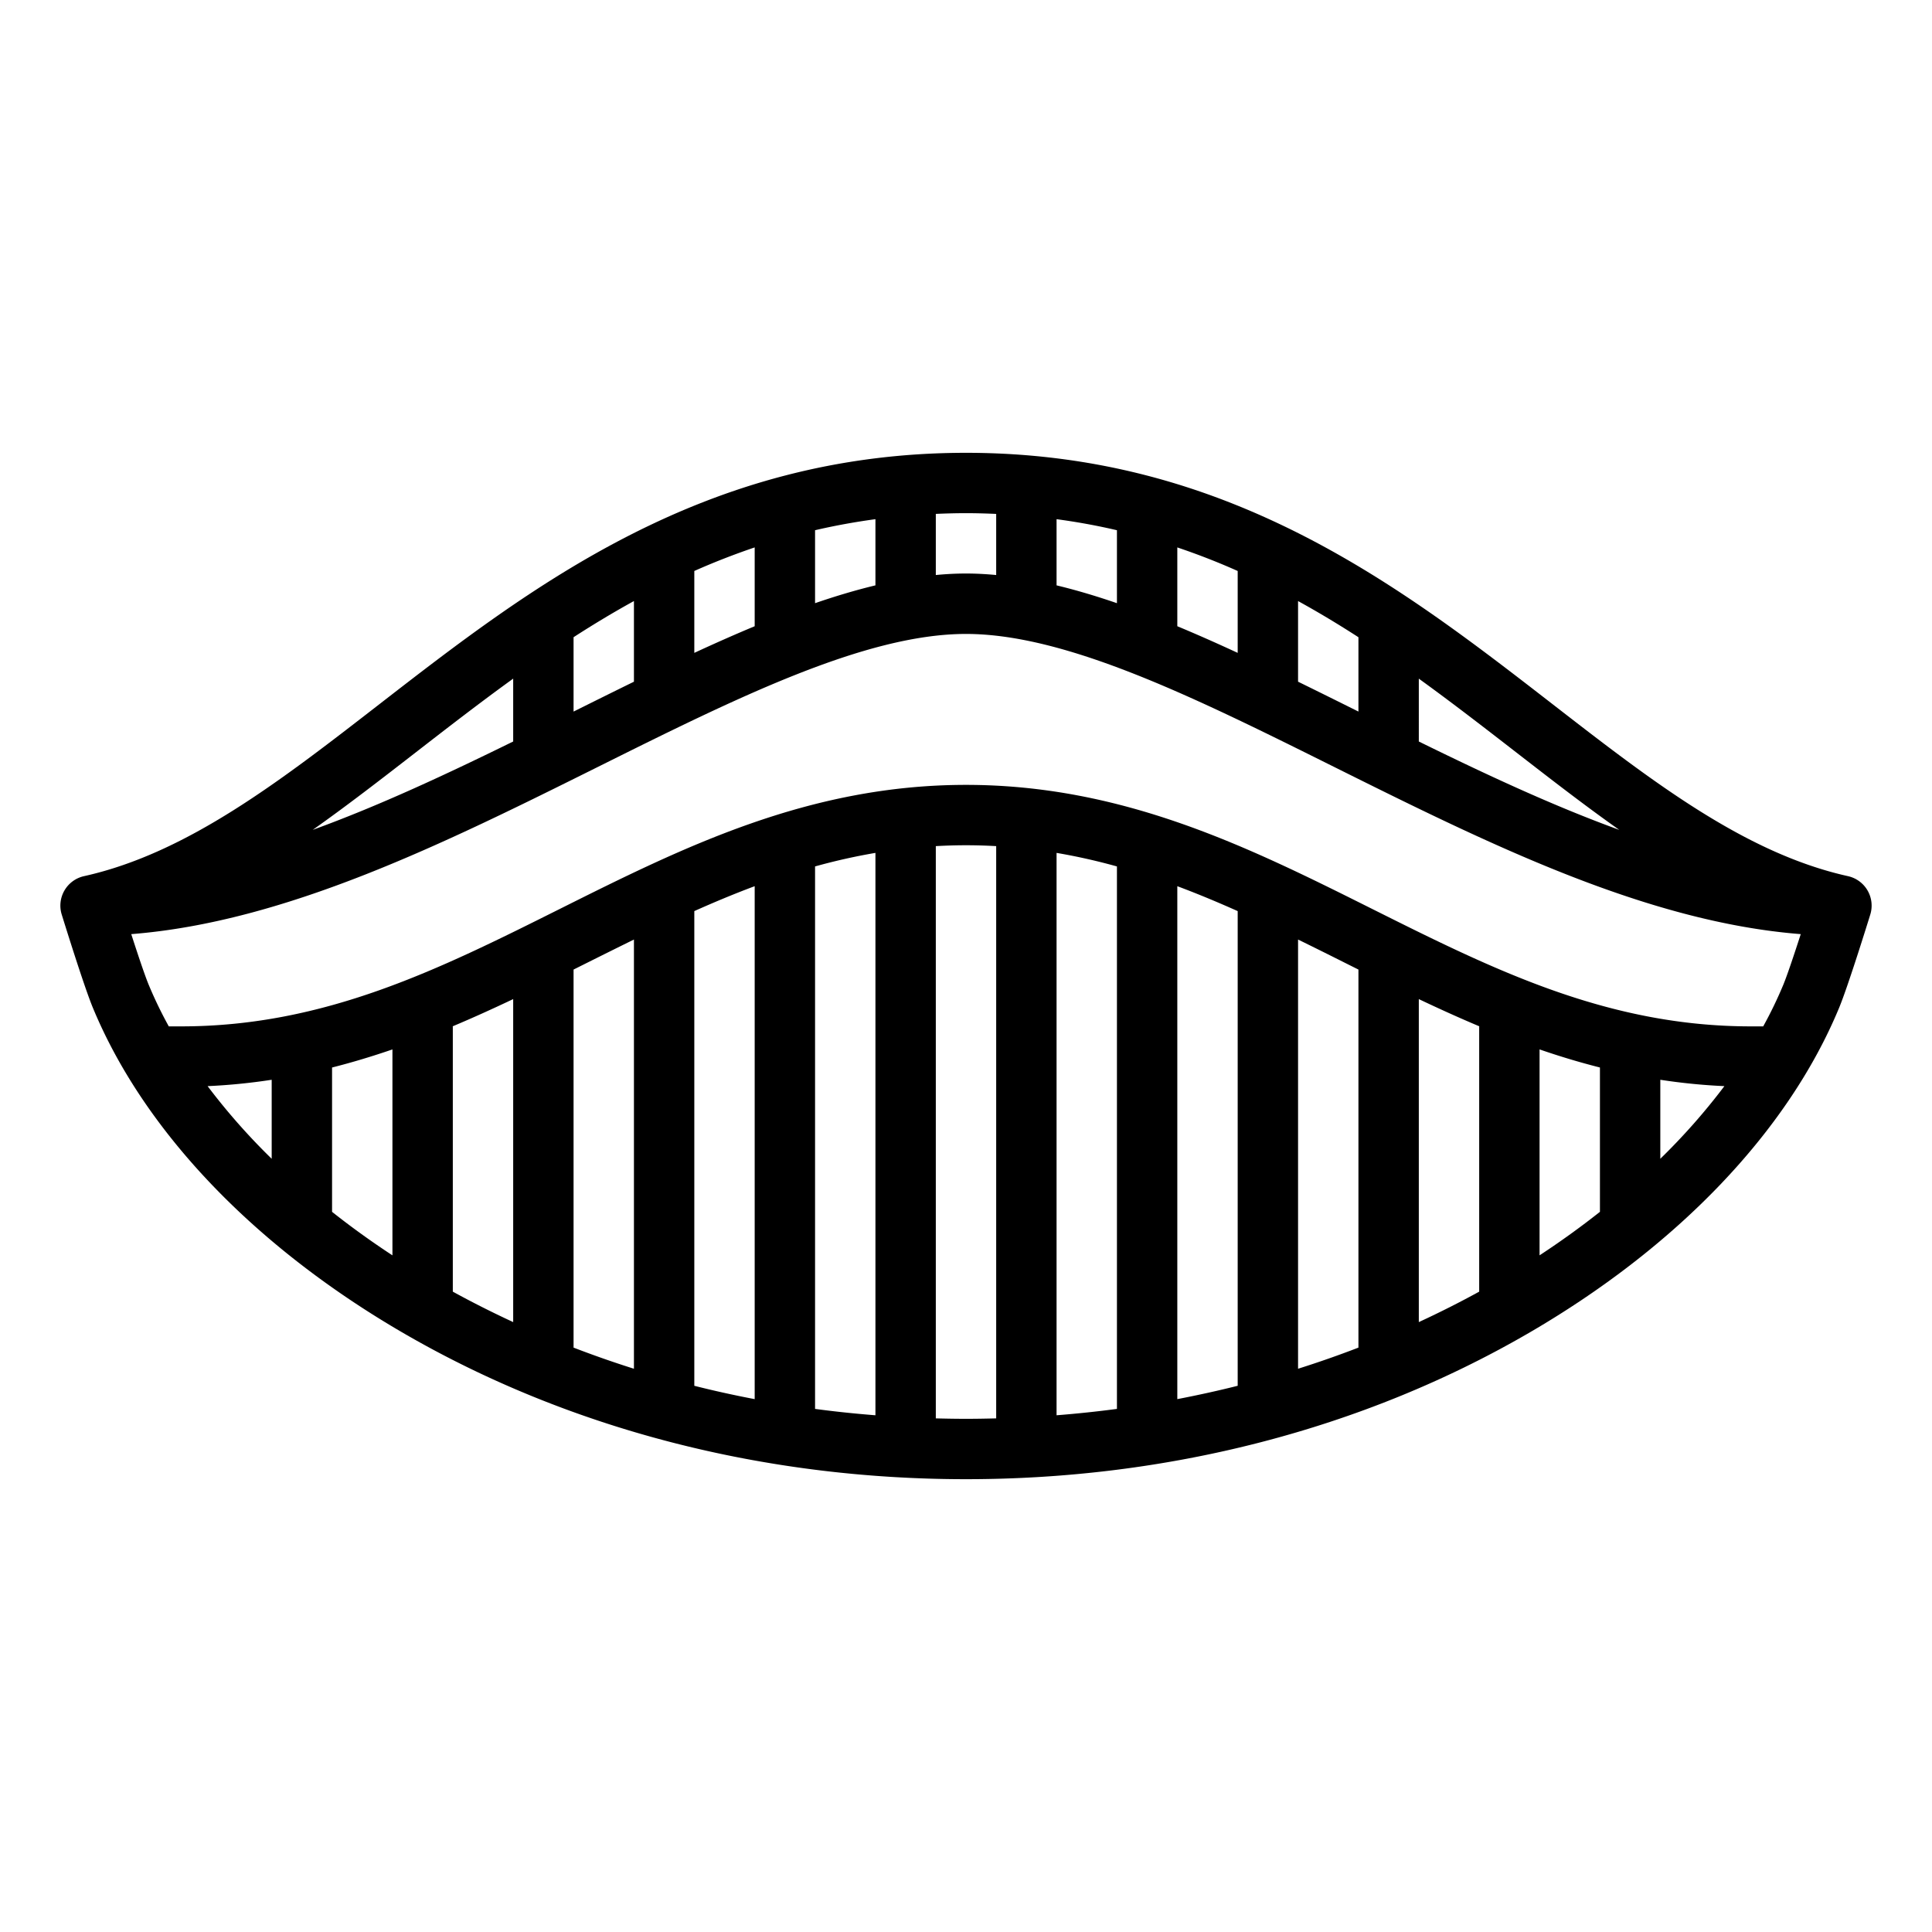 <svg xmlns="http://www.w3.org/2000/svg" id="Outline" viewBox="0 0 512 512"><path d="M494.918,235.982a8,8,0,0,0-5.183-3.792c-27.321-6.071-51.987-25.191-78.1-45.434C371.269,155.465,325.517,120,256,120s-115.269,35.465-155.635,66.756C74.252,207,49.586,226.119,22.265,232.19a8,8,0,0,0-5.908,10.172c.6,1.926,5.882,18.977,8.252,24.7,13.581,32.788,42.973,63.5,82.76,86.488C150.911,378.7,202.306,392,256,392s105.089-13.3,148.631-38.45c39.787-22.985,69.179-53.7,82.76-86.489,2.37-5.722,7.657-22.773,8.252-24.7A8,8,0,0,0,494.918,235.982Zm-65.793-16.056c-17.637-6.411-35.456-14.746-53.125-23.421V179.849c8.8,6.358,17.349,12.977,25.832,19.553C411.022,206.526,420.042,213.515,429.125,219.926ZM280,155.129V137.59q8.251,1.107,16,2.926V159.85C290.56,157.98,285.222,156.383,280,155.129Zm32-10.056q8.25,2.782,16,6.245v21.7c-5.4-2.5-10.742-4.874-16-7.06Zm32,14.214c5.477,3.013,10.8,6.224,16,9.584v19.7c-5.379-2.678-10.715-5.331-16-7.916Zm-80-23.1v16.2c-2.7-.254-5.374-.4-8-.4s-5.295.142-8,.4v-16.2c2.632-.113,5.289-.191,8-.191S261.368,136.078,264,136.191Zm-112,32.68c5.2-3.36,10.523-6.571,16-9.584V180.66c-5.285,2.585-10.621,5.238-16,7.916Zm32-17.553q7.758-3.448,16-6.245v20.889c-5.258,2.186-10.6,4.56-16,7.06Zm32-10.8q7.756-1.806,16-2.926v17.539c-5.222,1.254-10.56,2.851-16,4.721ZM110.168,199.4c8.483-6.576,17.029-13.195,25.832-19.553v16.656c-17.669,8.675-35.488,17.01-53.125,23.421C91.958,213.515,100.978,206.526,110.168,199.4ZM55.019,287.836A158.375,158.375,0,0,0,72,286.151v20.935A169.6,169.6,0,0,1,55.019,287.836ZM232,226.026V375.062q-8.211-.645-16-1.687V229.614A158.18,158.18,0,0,1,232,226.026ZM200,370.784q-8.281-1.579-16-3.535v-125.8c5.288-2.363,10.607-4.586,16-6.6Zm-32-8.052c-5.6-1.768-10.934-3.649-16-5.6V256.943l3.578-1.788q6.246-3.123,12.422-6.168Zm-32-12.365c-5.8-2.679-11.138-5.4-16-8.069V272h-.077c5.445-2.288,10.794-4.719,16.077-7.227Zm-32-17.686q-8.385-5.5-16-11.53V282.9c5.456-1.379,10.781-3,16-4.793Zm144,43.2V224.232c2.631-.147,5.293-.232,8-.232s5.369.085,8,.232V375.885c-2.641.068-5.3.115-8,.115S250.641,375.953,248,375.885Zm160-97.777c5.219,1.8,10.544,3.414,16,4.793v38.25q-7.6,6.012-16,11.53ZM392,272v70.3c-4.862,2.671-10.2,5.39-16,8.069V264.773c5.283,2.508,10.632,4.939,16.077,7.227Zm-32,85.132c-5.066,1.951-10.4,3.832-16,5.6V248.987q6.188,3.032,12.422,6.168L360,256.943Zm-32,10.117q-7.724,1.939-16,3.535V234.851c5.393,2.015,10.712,4.238,16,6.6Zm-32,6.126q-7.785,1.036-16,1.687V226.026a158.18,158.18,0,0,1,16,3.588Zm144-66.289V286.151a158.375,158.375,0,0,0,16.981,1.685A169.6,169.6,0,0,1,440,307.086ZM467.268,272H464c-38.111,0-68.378-15.133-100.422-31.155C331.283,224.7,297.889,208,256,208s-75.283,16.7-107.578,32.845C116.378,256.867,86.111,272,48,272H44.732a110.877,110.877,0,0,1-5.341-11.061c-1.011-2.441-2.893-8.071-4.609-13.385,41.11-3.233,83.072-24.107,123.76-44.362C194.9,185.094,229.238,168,256,168s61.1,17.094,97.458,35.192c40.688,20.255,82.65,41.129,123.76,44.362-1.716,5.314-3.6,10.943-4.609,13.385A110.877,110.877,0,0,1,467.268,272Z"></path></svg>